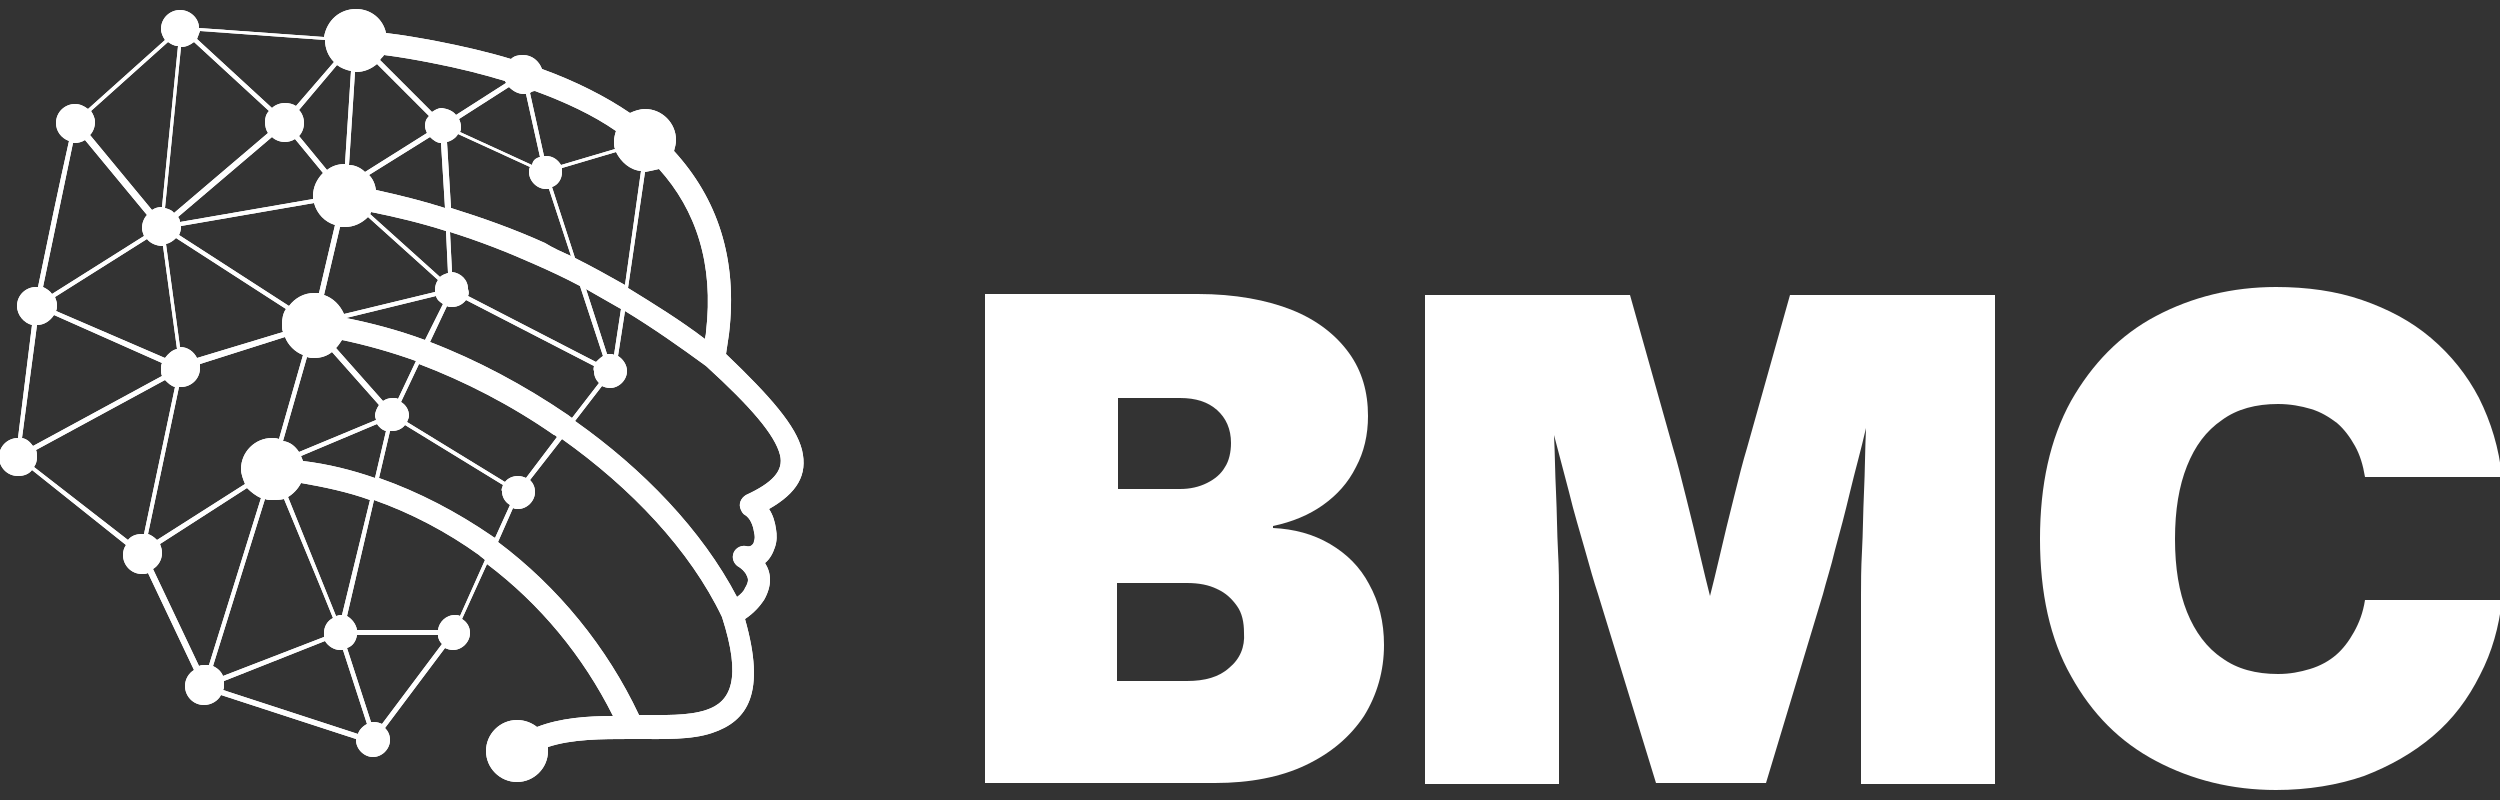 <?xml version="1.0" encoding="utf-8"?>
<!-- Generator: Adobe Illustrator 24.0.1, SVG Export Plug-In . SVG Version: 6.00 Build 0)  -->
<svg version="1.1" id="Calque_1" xmlns="http://www.w3.org/2000/svg" xmlns:xlink="http://www.w3.org/1999/xlink" x="0px" y="0px"
	 viewBox="0 0 250 80" style="enable-background:new 0 0 250 80;" xml:space="preserve">
<rect x="0" y="0" width="250" height="80" fill="#333333" stroke="none"/>
<style type="text/css">
	.st0{clip-path:url(#SVGID_2_);fill:#FFFFFF;}
	.st1{fill:#FFFFFF;}
</style>
<g>
	<g>
		<defs>
			<path id="SVGID_1_" d="M14.4,53.4l3.1-14.7c-0.4-0.1-0.7-0.4-1-0.7l-12.9,7c0.1,0.2,0.1,0.5,0.1,0.7c0,0.4-0.1,0.7-0.3,1l9.4,7.3
				c0.3-0.4,0.8-0.6,1.4-0.6C14.3,53.4,14.4,53.4,14.4,53.4 M18.1,4.7l-1.6,16.1c0.3,0.1,0.7,0.2,0.9,0.5l9.4-8
				c-0.2-0.3-0.3-0.7-0.3-1.1c0-0.4,0.1-0.8,0.4-1.1l-7.5-6.9C19,4.5,18.6,4.7,18.1,4.7z M16.8,4.2l-7.7,6.9
				c0.2,0.3,0.4,0.7,0.4,1.1c0,0.5-0.2,1-0.5,1.3l6.2,7.5c0.3-0.2,0.6-0.3,1-0.3l1.6-16.1C17.4,4.6,17.1,4.4,16.8,4.2z M3.7,32.5
				L2.2,43.8c0.5,0.1,0.8,0.4,1.1,0.8l12.9-7c-0.1-0.2-0.1-0.5-0.1-0.7c0-0.2,0-0.4,0.1-0.6L5.4,31.5C5,32.1,4.4,32.5,3.7,32.5
				L3.7,32.5z M14.7,23.9l-9.2,5.8c0.1,0.3,0.2,0.5,0.2,0.8c0,0.2,0,0.4-0.1,0.6l10.9,4.7c0.3-0.4,0.7-0.8,1.2-0.9l-1.4-10.3l0,0
				C15.6,24.6,15,24.3,14.7,23.9z M5.2,29.4l9.2-5.8c-0.1-0.3-0.2-0.5-0.2-0.8c0-0.5,0.2-1,0.5-1.3l-6.2-7.5c-0.3,0.2-0.7,0.3-1,0.3
				c-0.1,0-0.1,0-0.2,0L4.3,28.7C4.7,28.9,5,29.1,5.2,29.4z M20,3.1c-0.1,0.3-0.2,0.5-0.3,0.8l7.5,6.9c0.3-0.3,0.8-0.5,1.3-0.5
				c0.4,0,0.8,0.1,1.1,0.3l3.8-4.4c-0.6-0.6-0.9-1.4-0.9-2.2L20,3.1z M31.4,20.3l-13.3,2.3c0,0,0,0.1,0,0.1c0,0.3-0.1,0.6-0.2,0.8
				l11,7.1c0.6-0.8,1.5-1.3,2.5-1.3c0.2,0,0.3,0,0.5,0l1.6-6.8C32.5,22.2,31.7,21.4,31.4,20.3z M18,22.2l13.3-2.3c0-0.1,0-0.2,0-0.3
				c0-0.9,0.4-1.7,1-2.3l-2.8-3.4c-0.3,0.2-0.7,0.3-1,0.3c-0.5,0-1-0.2-1.3-0.5l-9.4,8C17.9,21.8,18,22,18,22.2z M28.3,33.2
				c-0.1-0.2-0.1-0.5-0.1-0.8c0-0.5,0.1-1.1,0.4-1.5l-11-7.1c-0.3,0.3-0.6,0.5-1,0.6l1.4,10.3l0,0c0.8,0,1.4,0.5,1.7,1.1L28.3,33.2z
				 M24.5,48.4c-0.2-0.5-0.4-1-0.4-1.5c0-1.7,1.4-3.1,3.1-3.1c0.2,0,0.4,0,0.7,0.1l2.4-8.4c-0.8-0.3-1.5-1-1.8-1.8L20,36.4
				c0,0.1,0,0.2,0,0.4c0,1.1-0.9,1.9-1.9,1.9c-0.1,0-0.1,0-0.2,0l-3.1,14.7c0.3,0.1,0.6,0.3,0.9,0.6L24.5,48.4z M26.1,49.8
				c-0.5-0.2-1-0.6-1.4-1L16,54.4c0.1,0.3,0.2,0.5,0.2,0.9c0,0.7-0.4,1.3-0.9,1.6l4.6,9.7c0.2-0.1,0.4-0.1,0.6-0.1
				c0.1,0,0.2,0,0.4,0L26.1,49.8z M34.5,16.4l0.6-9.3c-0.5-0.1-1-0.3-1.4-0.6L29.9,11c0.3,0.3,0.5,0.8,0.5,1.3c0,0.5-0.2,1-0.5,1.3
				l2.8,3.4C33.2,16.6,33.8,16.4,34.5,16.4L34.5,16.4z M56.2,43.9L53,48c0.3,0.3,0.5,0.7,0.5,1.2c0,0.9-0.8,1.7-1.7,1.7
				c-0.2,0-0.3,0-0.5-0.1l-1.5,3.4c6,4.5,10.9,10.5,14.1,17.3c2.5,0,4.9,0.1,6.7-0.5c2.5-0.8,3.6-3.1,1.6-9.3
				C69,55,63.1,48.8,56.2,43.9z M57.1,25.6l-2.2-6.7c-0.1,0-0.2,0-0.3,0c-0.9,0-1.7-0.8-1.7-1.7c0-0.2,0-0.3,0.1-0.5l-7.2-3.3
				c-0.2,0.4-0.7,0.7-1.1,0.8l0.4,6.6c3.2,1,6.3,2.1,9.4,3.5C55.3,24.8,56.2,25.2,57.1,25.6z M36.5,17.2l6.2-3.9
				c-0.1-0.2-0.2-0.5-0.2-0.7c0-0.4,0.1-0.7,0.4-1l-5.2-5.2c-0.6,0.5-1.3,0.8-2.1,0.8l-0.1,0l-0.6,9.3
				C35.5,16.5,36.1,16.8,36.5,17.2z M34.4,31.4l9.1-2.2c0-0.1,0-0.1,0-0.2c0-0.4,0.1-0.7,0.3-1l-7-6.3c-0.6,0.6-1.4,1-2.3,1
				c-0.2,0-0.3,0-0.5,0l-1.6,6.8C33.3,29.8,34,30.5,34.4,31.4z M29.9,45.2l7.7-3.2c0-0.1-0.1-0.3-0.1-0.4c0-0.4,0.2-0.8,0.4-1.1
				l-4.7-5.3c-0.5,0.4-1.1,0.6-1.8,0.6c-0.2,0-0.4,0-0.7-0.1l-2.4,8.4C29,44.2,29.5,44.6,29.9,45.2z M43.8,63.5h-8.1
				c-0.1,0.6-0.4,1.1-1,1.3l2.4,7.4c0.1,0,0.2,0,0.3,0c0.3,0,0.6,0.1,0.8,0.2l6-8C44,64.2,43.8,63.9,43.8,63.5z M35.7,63h8.1
				c0.1-0.8,0.8-1.5,1.7-1.5c0.2,0,0.3,0,0.5,0.1l2.5-5.6c-0.2-0.2-0.4-0.3-0.6-0.5c-3.2-2.3-6.8-4.2-10.5-5.5l-2.7,11.6
				C35.2,61.9,35.6,62.4,35.7,63z M37.7,42.4l-7.6,3.2c0.1,0.2,0.1,0.3,0.2,0.5c2.5,0.3,4.9,0.9,7.2,1.7l1.1-4.7
				C38.2,43,37.9,42.7,37.7,42.4z M33.6,34.8l4.7,5.3c0.3-0.2,0.6-0.3,1-0.3c0.2,0,0.4,0,0.5,0.1l1.8-3.8c-2.5-0.9-5-1.6-7.4-2.1
				C34,34.3,33.8,34.6,33.6,34.8z M43.6,29.6l-9,2.2c2.5,0.5,5.2,1.2,7.9,2.2l1.8-3.6C44,30.2,43.7,30,43.6,29.6z M37,21.4l7,6.3
				c0.2-0.2,0.5-0.3,0.8-0.4l-0.2-4.2c-2.5-0.8-5-1.4-7.5-1.9C37.1,21.3,37.1,21.3,37,21.4z M43,13.7l-6.1,3.8
				c0.4,0.4,0.6,0.9,0.7,1.5c2.3,0.5,4.7,1.1,6.9,1.8l-0.4-6.5C43.7,14.3,43.3,14,43,13.7z M33.6,61.6c0.1,0,0.3-0.1,0.4-0.1
				c0.1,0,0.1,0,0.2,0L37,50c-2.2-0.8-4.6-1.3-6.9-1.7c-0.3,0.6-0.8,1.1-1.3,1.4L33.6,61.6z M40.7,42.2l9.8,6
				c0.3-0.4,0.8-0.6,1.3-0.6c0.3,0,0.6,0.1,0.8,0.2l3.1-4.1c-0.1-0.1-0.2-0.2-0.3-0.2c-4.3-3-9-5.4-13.5-7.1l-1.8,3.8
				c0.5,0.3,0.8,0.8,0.8,1.4C40.9,41.7,40.8,42,40.7,42.2z M50.3,48.5l-9.8-6c-0.3,0.4-0.8,0.6-1.3,0.6c-0.1,0-0.1,0-0.2,0l-1.1,4.7
				c4,1.4,7.8,3.4,11.3,5.8c0.1,0.1,0.2,0.1,0.3,0.2l1.5-3.3c-0.5-0.3-0.8-0.8-0.8-1.4C50.1,49,50.2,48.8,50.3,48.5z M59.4,36.6
				L46.6,30c-0.3,0.4-0.8,0.7-1.4,0.7c-0.2,0-0.4,0-0.5-0.1l-1.7,3.6c4.7,1.8,9.4,4.3,13.8,7.3c0.1,0.1,0.3,0.2,0.4,0.3l2.7-3.5
				c-0.3-0.3-0.5-0.7-0.5-1.2C59.3,36.9,59.4,36.7,59.4,36.6z M46.8,29.6l12.8,6.6c0.2-0.2,0.4-0.4,0.7-0.6l-2.3-7
				c-1.5-0.8-3-1.5-4.6-2.2c-2.7-1.2-5.5-2.3-8.4-3.2l0.2,4c0.9,0.1,1.6,0.8,1.6,1.7C46.9,29.2,46.9,29.4,46.8,29.6z M32.4,63.7
				c0-0.1,0-0.3,0-0.4c0-0.6,0.3-1.2,0.9-1.5c-1.6-4-3.3-8-4.9-11.9C28,50,27.6,50,27.2,50c-0.2,0-0.5,0-0.7-0.1l-5.2,16.7
				c0.4,0.2,0.8,0.5,1,1L32.4,63.7z M35.8,73.4c0.1-0.4,0.5-0.8,0.9-1l-2.4-7.4c-0.1,0-0.2,0-0.3,0c-0.6,0-1.2-0.4-1.5-0.9l-10.1,4
				c0,0.1,0,0.2,0,0.4c0,0.2,0,0.4-0.1,0.5L35.8,73.4z M62.5,28.5l1.6-11.4c-1.1-0.1-2-0.9-2.5-1.9l-5.4,1.6c0,0.1,0,0.2,0,0.4
				c0,0.7-0.4,1.3-1,1.5l2.3,7.1C59.3,26.7,60.9,27.6,62.5,28.5z M61.4,35.5l0.7-4.6c-1.2-0.7-2.3-1.3-3.5-2l2.1,6.5
				c0.1,0,0.2,0,0.3,0C61.2,35.4,61.3,35.4,61.4,35.5z M62.5,31.1l-0.7,4.5c0.5,0.3,0.9,0.9,0.9,1.5c0,0.9-0.8,1.7-1.7,1.7
				c-0.3,0-0.6-0.1-0.8-0.2l-2.7,3.5c6.8,4.8,12.7,10.9,16.2,17.6c0.4-0.3,0.7-0.6,0.8-0.9c0.2-0.3,0.3-0.6,0.3-0.8
				c0-0.2-0.1-0.4-0.2-0.6c-0.2-0.3-0.4-0.5-0.7-0.7c-0.4-0.2-0.7-0.7-0.6-1.2c0.1-0.6,0.7-1,1.3-0.9c0.3,0.1,0.5,0,0.6-0.1
				c0.1-0.1,0.2-0.2,0.2-0.4c0.1-0.2,0.1-0.5,0-0.9c-0.1-0.7-0.4-1.4-0.9-1.7c-0.2-0.1-0.3-0.3-0.4-0.5c-0.3-0.6,0-1.2,0.5-1.5
				c2.6-1.2,3.8-2.4,3.4-4c-0.5-2-2.9-4.8-7.4-8.9l0,0C68,34.7,65.3,32.8,62.5,31.1z M64.5,17.2l-1.7,11.6c2.6,1.6,5.2,3.2,7.7,5.1
				c0-0.2,0.1-0.4,0.1-0.7c0.8-6.8-1-12.2-4.7-16.3C65.5,17,65,17.1,64.5,17.2z M54,15.7l-1.4-6.3c-0.1,0-0.1,0-0.2,0
				c-0.6,0-1.1-0.3-1.5-0.7l-5,3.2c0.1,0.2,0.2,0.5,0.2,0.8c0,0.2,0,0.3-0.1,0.5c2.4,1.1,4.8,2.2,7.2,3.3C53.3,16,53.6,15.8,54,15.7
				z M53,9.3l1.4,6.3c0.1,0,0.1,0,0.2,0c0.7,0,1.2,0.4,1.5,0.9l5.4-1.6c-0.1-0.2-0.1-0.5-0.1-0.8c0-0.3,0.1-0.7,0.2-1
				c-2.3-1.6-5.1-2.9-8.1-4C53.3,9.1,53.1,9.2,53,9.3z M45.6,11.5l5-3.2c0-0.1-0.1-0.1-0.1-0.2c-2.3-0.7-4.7-1.3-7.3-1.8
				C41.7,6,40,5.7,38.4,5.5C38.3,5.7,38.1,5.8,38,6l5.2,5.2c0.3-0.2,0.6-0.4,1-0.4C44.8,10.9,45.3,11.1,45.6,11.5z M38.6,3.3
				c1.7,0.2,3.4,0.5,5,0.8c2.6,0.5,5.2,1.1,7.5,1.8c0.3-0.3,0.7-0.4,1.2-0.4c0.9,0,1.6,0.6,1.9,1.4c3.3,1.2,6.3,2.7,8.8,4.4
				c0.4-0.2,1-0.4,1.5-0.4c1.7,0,3.1,1.4,3.1,3.1c0,0.4-0.1,0.7-0.2,1.1c4.3,4.7,6.4,10.7,5.5,18.3c-0.1,0.7-0.2,1.3-0.3,2
				c4.5,4.3,7,7.2,7.6,9.6c0.6,2.5-0.5,4.3-3.3,5.9c0.4,0.6,0.6,1.3,0.7,2c0.1,0.6,0.1,1.2-0.1,1.8c-0.2,0.6-0.5,1.2-1,1.6
				c0.3,0.5,0.5,1,0.5,1.7c0,0.6-0.2,1.3-0.6,2c-0.4,0.6-1,1.3-1.9,1.9c2.1,7.4,0.3,10.2-3.3,11.4c-2.1,0.7-4.7,0.6-7.5,0.6l-0.5,0
				c-0.1,0-0.1,0-0.2,0c-2.8,0-5.8,0-8.2,0.8c0,0.1,0,0.3,0,0.4c0,1.7-1.4,3.1-3.1,3.1c-1.7,0-3.1-1.4-3.1-3.1
				c0-1.7,1.4-3.1,3.1-3.1c0.8,0,1.5,0.3,2,0.7c2.3-0.9,5-1.1,7.6-1.1c-3-6-7.3-11.2-12.6-15.2l-2.5,5.5c0.5,0.3,0.8,0.8,0.8,1.4
				c0,0.9-0.8,1.7-1.7,1.7c-0.3,0-0.6-0.1-0.8-0.2l-6,8c0.3,0.3,0.5,0.7,0.5,1.2c0,0.9-0.8,1.7-1.7,1.7c-0.9,0-1.7-0.8-1.7-1.7
				c0,0,0-0.1,0-0.1l-13.5-4.4c-0.3,0.6-1,1-1.7,1c-1.1,0-1.9-0.9-1.9-1.9c0-0.7,0.4-1.3,0.9-1.6l-4.6-9.7c-0.2,0.1-0.4,0.1-0.6,0.1
				c-1.1,0-1.9-0.9-1.9-1.9c0-0.4,0.1-0.7,0.3-1L3.2,47c-0.3,0.4-0.8,0.6-1.4,0.6c-1.1,0-1.9-0.9-1.9-1.9c0-1.1,0.9-1.9,1.9-1.9h0
				l1.4-11.3c-0.8-0.2-1.5-1-1.5-1.9c0-1.1,0.9-1.9,1.9-1.9c0.1,0,0.1,0,0.2,0c1-4.9,2-9.7,3.1-14.6c-0.8-0.3-1.3-1-1.3-1.8
				c0-1.1,0.9-1.9,1.9-1.9c0.5,0,0.9,0.2,1.3,0.5l7.7-6.9c-0.2-0.3-0.4-0.7-0.4-1.1c0-1.1,0.9-1.9,1.9-1.9c1,0,1.9,0.8,1.9,1.8
				l12.5,0.9C32.7,2,34,0.9,35.6,0.9C37.1,0.9,38.3,1.9,38.6,3.3z"/>
		</defs>
		<use xlink:href="#SVGID_1_"  style="overflow:visible;fill-rule:evenodd;clip-rule:evenodd;fill:#FFFFFF;"/>
		<clipPath id="SVGID_2_">
			<use xlink:href="#SVGID_1_"  style="overflow:visible;"/>
		</clipPath>
		<rect x="-0.1" y="0.9" class="st0" width="81" height="77.3"/>
	</g>
	<g>
		<path class="st1" d="M133,54.4c-1.7-1-3.6-1.5-5.7-1.6v-0.2c1.9-0.4,3.6-1.1,5-2.1c1.4-1,2.5-2.2,3.3-3.8c0.8-1.5,1.2-3.2,1.2-5.1
			c0-2.4-0.6-4.5-1.9-6.3c-1.3-1.8-3.2-3.3-5.7-4.3c-2.5-1-5.7-1.6-9.4-1.6H98.5v48.9h23c3.5,0,6.6-0.6,9.1-1.8
			c2.5-1.2,4.4-2.8,5.8-4.9c1.3-2.1,2-4.5,2-7.1c0-2.3-0.5-4.3-1.5-6.1C136,56.7,134.7,55.4,133,54.4z M111.8,39.8h6.2
			c1.6,0,2.8,0.4,3.7,1.2c0.9,0.8,1.4,1.9,1.4,3.3c0,0.9-0.2,1.8-0.6,2.4c-0.4,0.7-1,1.2-1.8,1.6c-0.8,0.4-1.7,0.6-2.7,0.6h-6.2
			V39.8z M122.9,66.8c-1,0.9-2.4,1.3-4.2,1.3h-7v-9.8h7c1.2,0,2.2,0.2,3,0.6c0.9,0.4,1.5,1,2,1.7c0.5,0.7,0.7,1.6,0.7,2.7
			C124.5,64.7,124,65.9,122.9,66.8z"/>
		<path class="st1" d="M174.7,44.8c-0.4,1.3-0.8,2.9-1.3,4.9c-0.5,2-1,4-1.5,6.2c-0.3,1.3-0.6,2.5-0.9,3.7c-0.3-1.2-0.6-2.4-0.9-3.7
			c-0.5-2.2-1-4.2-1.5-6.2c-0.5-2-0.9-3.6-1.3-4.9L163,29.5h-20.5v48.9h13.4V59.5c0-1.1,0-2.6-0.1-4.4c-0.1-1.8-0.1-3.8-0.2-5.9
			c-0.1-1.9-0.1-3.8-0.2-5.7c0.5,1.9,1,3.8,1.5,5.7c0.5,2.1,1.1,4,1.6,5.8c0.5,1.8,0.9,3.2,1.3,4.4l5.8,18.9h11l5.7-18.9
			c0.3-1.2,0.8-2.7,1.2-4.4c0.5-1.8,1-3.7,1.5-5.8c0.5-2.1,1.1-4.2,1.6-6.4c0,0,0-0.1,0-0.1c0,0,0,0.1,0,0.1
			c-0.1,2.2-0.1,4.3-0.2,6.4c-0.1,2.1-0.1,4.1-0.2,5.9c-0.1,1.8-0.1,3.2-0.1,4.4v18.9h13.4V29.5H179L174.7,44.8z"/>
		<path class="st1" d="M235.4,63.2c-0.5,0.9-1.1,1.7-1.8,2.3c-0.7,0.6-1.6,1.1-2.6,1.4c-1,0.3-2,0.5-3.2,0.5c-2.2,0-4.1-0.5-5.6-1.6
			c-1.5-1-2.7-2.6-3.5-4.6c-0.8-2-1.2-4.4-1.2-7.3c0-2.9,0.4-5.3,1.2-7.3c0.8-2,1.9-3.5,3.5-4.6c1.5-1.1,3.4-1.6,5.6-1.6
			c1.2,0,2.3,0.2,3.3,0.5c1,0.3,1.8,0.8,2.6,1.4c0.7,0.6,1.3,1.4,1.8,2.3c0.5,0.9,0.8,1.9,1,3.1h13.7c-0.3-2.9-1.1-5.5-2.3-7.9
			c-1.2-2.3-2.8-4.3-4.8-6c-2-1.7-4.3-2.9-6.9-3.8c-2.6-0.9-5.5-1.3-8.6-1.3c-4.4,0-8.4,1-12,2.9c-3.6,1.9-6.4,4.8-8.5,8.5
			c-2.1,3.8-3.1,8.4-3.1,13.8c0,5.4,1,10,3.1,13.7c2.1,3.8,4.9,6.6,8.5,8.5c3.6,1.9,7.6,2.9,12,2.9c3.2,0,6.2-0.5,8.8-1.4
			c2.6-1,4.9-2.3,6.9-4c2-1.7,3.5-3.7,4.7-6.1c1.2-2.3,1.9-4.8,2.2-7.5h-13.7C236.3,61.3,235.9,62.3,235.4,63.2z"/>
	</g>
</g>
</svg>
